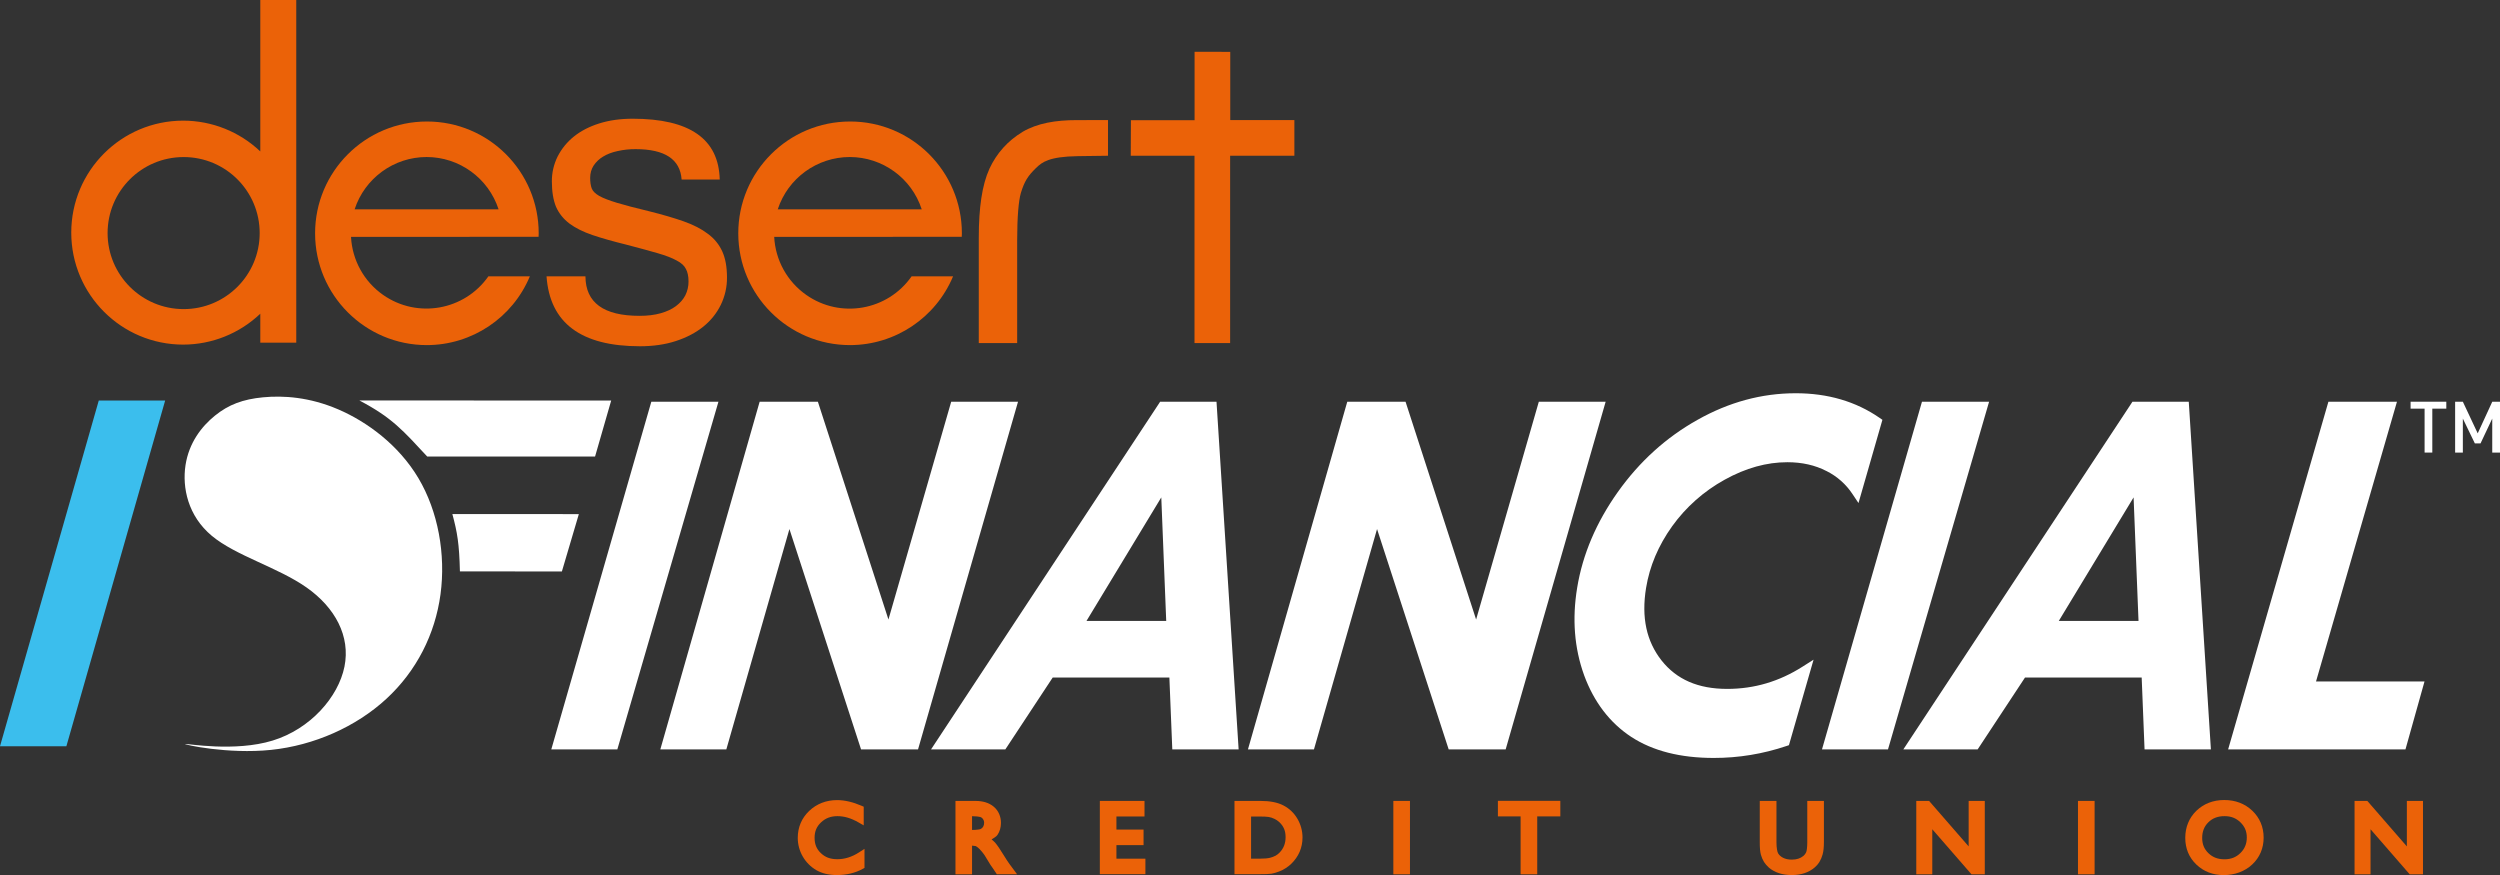 <?xml version="1.0" encoding="UTF-8"?>
<svg id="Layer_1" data-name="Layer 1" xmlns="http://www.w3.org/2000/svg" viewBox="0 0 6090.2 2131.8">
  <rect x="0" y="0" width="6090.2" height="2131.8" fill="#333333" stroke="none"/>
  <defs>
    <style>
      .cls-1 {
        fill: #fff;
      }

      .cls-1, .cls-2, .cls-3 {
        stroke-width: 0px;
      }

      .cls-2 {
        fill: #eb6208;
      }

      .cls-3 {
        fill: #3bbeed;
      }
    </style>
  </defs>
  <path class="cls-1" d="m1102,1252.3c12.1,45,16.7,71.9,18.4,139.7l248.4.1,41.3-139.7-308.1-.1Z"/>
  <path class="cls-1" d="m451.9,1133.3c-8.3,54.5,5.9,123.6,64.2,172.1s160.3,76.5,230.3,125.5,107.7,119.2,92.7,193.2-82.8,151.7-175,180-208.9,7-213.1,8.3,104,25.3,209.2,14.4,207.2-56.4,280.8-124.2,119-157.5,132.1-254.8-5.8-202.1-53.8-282.9-125-137.4-195.3-167.6-134-34.1-183.2-29.4-84.1,17.9-117,44.5-63.6,66.4-71.9,120.9h0Z"/>
  <path class="cls-3" d="m240.6,975.8h161.7l-240.6,842.1H0l240.6-842.1Z"/>
  <path class="cls-1" d="m875.5,975.6c80.4,42.2,106.9,73.9,165.3,136.6h408.8l39.3-136.5-613.4-.1Z"/>
  <path class="cls-1" d="m5672.2,978.6l-2.5,8.6-241.8,838.4h432l46.4-165.5h-264.3l197.2-681.5h-167Z"/>
  <path class="cls-1" d="m4374.2,958c-82.4,0-162.3,21.6-238.8,64.7-76.4,42.7-141.2,101.3-194.2,175.8-52.5,74-85.8,151.9-99.1,233.3-12.5,76-6.9,147.2,16.9,213v.1c24.1,65.4,62.6,115.9,114.8,150.2,52.7,34.4,120.1,51.3,201,51.3,60.3.1,120.2-9.8,177.3-29.1l5.9-2,60-208.3-26.8,17c-56.7,36.1-117.5,54.2-183.5,54.2-71.2,0-123.2-22.9-160-69.2-36.8-46.8-49.5-104.9-37.7-177,8.7-53,29.8-102.8,63.4-149.9,33.7-46.9,77.4-85.6,128-113.5,51.6-28.6,102.3-42.6,152.7-42.6,36,0,67.6,7.2,95.3,21.5h.1c25.9,12.9,47.8,32.4,63.6,56.5l14.3,21.5,58.3-202.8-7-4.8c-57.8-40-126.4-60-204.5-59.9h0Z"/>
  <path class="cls-1" d="m2826.2,978.6l-3.5,5.4-554.6,841.6h181l115.4-175.1h284.2l7.1,175.1h161.6l-53.9-847h-137.3Zm2.8,233.1l12,300.9h-194.2l182.2-300.9Z"/>
  <path class="cls-1" d="m1850.6,978.6l-2.5,8.6-239.5,838.4h160.8l153.7-536.8,174.5,536.8h138.8l243.6-847h-162.8l-152.9,530.6-171.9-530.6h-141.8Z"/>
  <path class="cls-1" d="m1586.7,978.6l-2.5,8.6-241.2,838.4h160.9l246.3-847h-163.5Z"/>
  <path class="cls-1" d="m3282.1,978.6l-2.5,8.6-239.5,838.4h160.8l153.7-536.8,174.5,536.8h138.8l243.6-847h-162.8l-152.8,530.6-171.9-530.6h-141.9Z"/>
  <path class="cls-1" d="m4682.1,978.6l-2.5,8.6-241.1,838.4h160.8l246.3-847h-163.5Z"/>
  <path class="cls-1" d="m5194.8,978.6l-3.5,5.4-554.6,841.6h181l115.4-175.1h284.2l7,175.1h161.6l-53.9-847h-137.2Zm2.8,233.1l12,300.9h-194.2l182.2-300.9Z"/>
  <path class="cls-2" d="m5735.9,1951.1v178.8h38.9v-109.8l95.4,109.8h32.4v-178.8h-39.3v110.8l-96.2-110.7-31.2-.1Z"/>
  <path class="cls-2" d="m5418.5,1948.9c-26.8,0-50,8.9-67.9,26.2s-27.1,40-27.1,66,9.1,47.8,26.9,64.9,40.6,25.8,66.8,25.8,51-8.7,69.3-25.8,27.9-39.6,27.9-65.5-9.5-48.3-27.7-65.6-41.4-26-68.2-26Zm1,39.3c15.6,0,27.9,4.9,38.4,15.1s15.5,21.8,15.5,36.9-5,27.5-15.5,37.8-22.9,15.3-39,15.3-28.5-4.8-38.9-14.8-15.3-21.8-15.3-37.3,4.9-28.1,15.1-38.1,23-15,39.7-14.9h0Z"/>
  <path class="cls-2" d="m5062.1,1951.1v178.8h40.5v-178.8h-40.5Z"/>
  <path class="cls-2" d="m4668.2,1951.1v178.8h39v-109.8l95.5,109.8h32.4v-178.8h-39.3v110.8l-96.3-110.7-31.3-.1Z"/>
  <path class="cls-2" d="m4286.9,1951.1v100.1c0,13.4.7,23.4,2.8,31,1.7,6.2,4.3,12.2,7.6,17.7l.1.1c3.2,4.9,7,9.3,11.3,13.1v.1c14.5,12.5,33.8,18.5,56.3,18.5s41.2-6.1,55.8-18.6c4.5-3.8,8.3-8.3,11.5-13.2h-.1c3.4-5.6,6-11.7,7.7-18,2.3-7.8,3.3-17.7,3.3-30.5v-100.3h-40.5v100.3c0,12.3-1.3,20.7-2.4,23.8-1.6,4-4.1,7.4-7.4,10.1-6.9,5.7-15.8,8.8-28,8.8-8.6,0-15.5-1.6-21.2-4.5-5.8-3-9.6-6.6-12.1-10.9-1.9-3.1-4-12.7-4-27.3v-100.3h-40.7Z"/>
  <path class="cls-2" d="m3649,1950.9v37.9h55.3v141.1h40.5v-141.1h56.3v-37.9h-152.1Z"/>
  <path class="cls-2" d="m3394.3,1951.1v178.8h40.5v-178.8h-40.5Z"/>
  <path class="cls-2" d="m3007.3,1951.1v178.5h59.7c14.5,0,24.1-.3,30.4-1.2h.1c6.3-1.2,12.5-3,18.5-5.4,22.5-8.6,40.5-26,50.1-48.1,4.6-10.9,6.9-22.6,6.9-34.4.1-16.2-4.3-32.2-12.5-46.1-8-13.8-19.8-25-34-32.3-14.6-7.6-33.2-11-56-11h-63.2Zm40.4,38h20.2c10.9,0,18.7.4,22.7,1.1,4.7.8,9.3,2.3,13.6,4.4,4.7,2.1,8.9,5,12.7,8.5v.1c10,9.4,14.9,20.7,14.9,36.1s-4.9,27.7-14.7,37.7c-2.9,3-6.2,5.6-9.9,7.7v-.1c-4.3,2.3-8.9,4-13.6,5.1-5.2,1.3-13.8,2.1-25,2.1h-20.9v-102.7Z"/>
  <path class="cls-2" d="m2679.3,1951.1v178.5h111v-37.8h-70.6v-33h66.1v-37.9h-66.1v-31.9h68.4v-37.9h-108.8Z"/>
  <path class="cls-2" d="m2327.6,1951.1v178.8h40.4v-69.9c3.1.2,6.2.6,9.3,1.2l.1.1c3.2,1.9,6.1,4.2,8.6,6.9h.1c4.4,4.6,8.5,9.5,12.1,14.7l7.4,12.1,7.3,12,4.7,6.6v.1c.3.5.7.9,1.1,1.4v.1l9.7,14.6h49.3l-18.8-25.4c-3.1-4.3-7.6-10.9-13.1-20-9-14.7-16-25.1-21.6-31.7-2.7-3.2-5.8-5.2-8.6-7.9,5-3.4,10.9-6,14.3-10.9,5.7-8.4,8.5-18.4,8.5-29.3,0-15.8-6.1-29.8-17.5-39.4s-26.6-14.1-44.3-14.1h-49Zm40.4,37.2c9.6.1,17,1,19.7,1.9h.1c2.9.8,5.3,2.7,6.9,5.3l.1.1c1.8,2.6,2.7,5.7,2.6,8.9.1,3.3-.7,6.6-2.4,9.5-1.4,2.5-3.7,4.5-6.4,5.7h-.1c-1.6.7-9.2,2.1-20.4,2.1h-.1v-33.5Z"/>
  <path class="cls-2" d="m2039.2,1949.1c-26.4,0-49.7,9-68,26.4s-27.8,40-27.8,65.5c0,32.4,17.2,62.3,45.1,78.7,14.1,8.1,31,12,50.2,12,23.4,0,44.6-5,62.9-15l4.4-2.4v-46.4l-13.4,8.6c-17.5,11.3-34.9,16.6-52.7,16.6s-29.7-4.9-40.1-14.7-15.4-21.6-15.4-37.4,5-27.4,15.6-37.5,23.4-15.3,40.1-15.3,33.2,4.9,51,15.1l13,7.4v-45.5l-5.3-2.3c-21.2-9.1-41.1-13.8-59.6-13.8Z"/>
  <path class="cls-2" d="m634.1,0v368.9c-50.6-48.1-117.8-74.9-187.7-75-150.7,0-272.8,122.1-272.8,272.8s122.1,272.8,272.8,272.8c69.9-.1,137.1-27.1,187.7-75.3v70.6h87.6V0h-87.6Zm-186.7,382.6c102.3,0,185.2,82.9,185.2,185.2s-82.9,185.2-185.2,185.2-185.3-82.9-185.3-185.2,82.9-185.2,185.3-185.2Z"/>
  <path class="cls-2" d="m2910.1,126.2v166.6h-155.1l-.4,86.6h155.3v456.3h86.8v-456.3h156.5v-86.9h-156.2V126.3l-86.9-.1Z"/>
  <path class="cls-2" d="m2623.5,292.6c-51.4,0-96,7.2-132.8,28.8l-.1.2c-35.6,21.5-62.6,51.6-80.3,89.5v.2c-17.8,39-25.9,94.4-25.9,167.4v257h93.5v-249.6c0-57.3,3.5-96.8,8.9-115.6,9-29.5,17.3-41.9,37-61.2,8.3-8.1,15.7-14.2,30.1-19.4s36.3-9,71.6-9.5l73.7-1v-86.9l-75.7.1h0Z"/>
  <path class="cls-2" d="m1558.9,843.5c-143.7,0-219.5-56.8-227.5-170.3h94.8c.3,64.1,44.2,96.2,131.8,96.2,19.6,0,36.7-2.1,51.5-6.3s27.1-9.9,37-17.3c10.3-7.7,18-16.5,23.1-26.5,5.2-10.5,7.8-22,7.7-33.7,0-12.5-2.1-22.6-6.3-30.3-3.8-8-11.4-14.9-22.6-20.7-10.9-6.1-26.3-12-46.2-17.8-19.9-5.8-45.9-12.8-77.9-21.2-31.4-7.7-58.5-15.4-81.3-23.1-22.5-7.7-41.1-17-55.8-27.9-14.7-11.2-25.7-24.9-32.7-40.9-6.7-16.4-10.1-36.9-10.1-61.6-.2-21,4.6-41.8,13.9-60.6,9.5-18.8,23-35.4,39.4-48.6,17-13.8,37.7-24.5,62.1-32.2s51.5-11.5,81.3-11.5c139.2,0,209.9,49.4,212.2,148.2h-92.8c-3.5-49.4-40.9-74.1-112.1-74.1-14.9-.1-29.7,1.5-44.3,4.8-13.5,2.9-25.2,7.4-35.1,13.5-9.3,5.5-17.2,13.1-23.1,22.1-5.5,8.7-8.2,18.6-8.2,29.8,0,10.3,1.3,18.8,3.8,25.5,2.6,6.7,8.7,12.8,18.3,18.3,9.9,5.5,24.4,11.1,43.3,16.8,19.2,5.8,45.5,12.7,78.9,20.7,32.1,8,60,16.2,83.7,24.5s43.3,18.5,58.7,30.3c15.2,11,27.3,25.7,35.1,42.8,7.7,17,11.5,38.2,11.5,63.5.2,23-4.9,45.7-14.9,66.4-10.1,20.8-24.8,39-42.8,53.4-18.3,14.8-40.6,26.5-66.9,35.1-26,8.5-55.2,12.7-87.5,12.7h0Z"/>
  <path class="cls-2" d="m1040,296h0c-150.4,0-272.4,122-272.4,272.4h0c0,150.4,122,272.4,272.4,272.3,109.7-.2,208.6-66.3,250.8-167.6h-101c-58.3,83.3-173.1,103.6-256.4,45.4-46.5-32.5-75.4-84.7-78.3-141.4h288.8v-.2h168.1c.1-2.9.2-5.7.3-8.6,0-150.4-121.9-272.4-272.3-272.3h0Zm-.7,86.5c79.8.1,150.5,51.5,175.3,127.4h-350.7c24.8-75.9,95.5-127.3,175.4-127.4Z"/>
  <path class="cls-2" d="m2070.9,296h0c-150.4,0-272.4,122-272.4,272.4h0c0,150.4,122,272.4,272.4,272.3,109.7-.2,208.6-66.3,250.9-167.6h-101c-58.2,83.4-173,103.8-256.3,45.6-46.7-32.6-75.6-84.9-78.5-141.7h288.9v-.2h168c.1-2.9.2-5.7.3-8.6,0-150.3-121.9-272.3-272.3-272.2h0Zm-.7,86.5c79.8.1,150.5,51.5,175.2,127.4h-350.7c24.8-75.9,95.6-127.3,175.5-127.4h0Z"/>
  <path class="cls-1" d="m5925.3,995.5v107h-18.8v-107h-34.1v-16.9h87v16.9h-34.1Z"/>
  <path class="cls-1" d="m6071.3,1102.5v-82.8l-28.5,60.4h-13.9l-29.2-60.4v82.8h-18.8v-123.9h18.8l36.2,77.1,35.5-77.1h18.8v123.9h-18.9Z"/>
</svg>